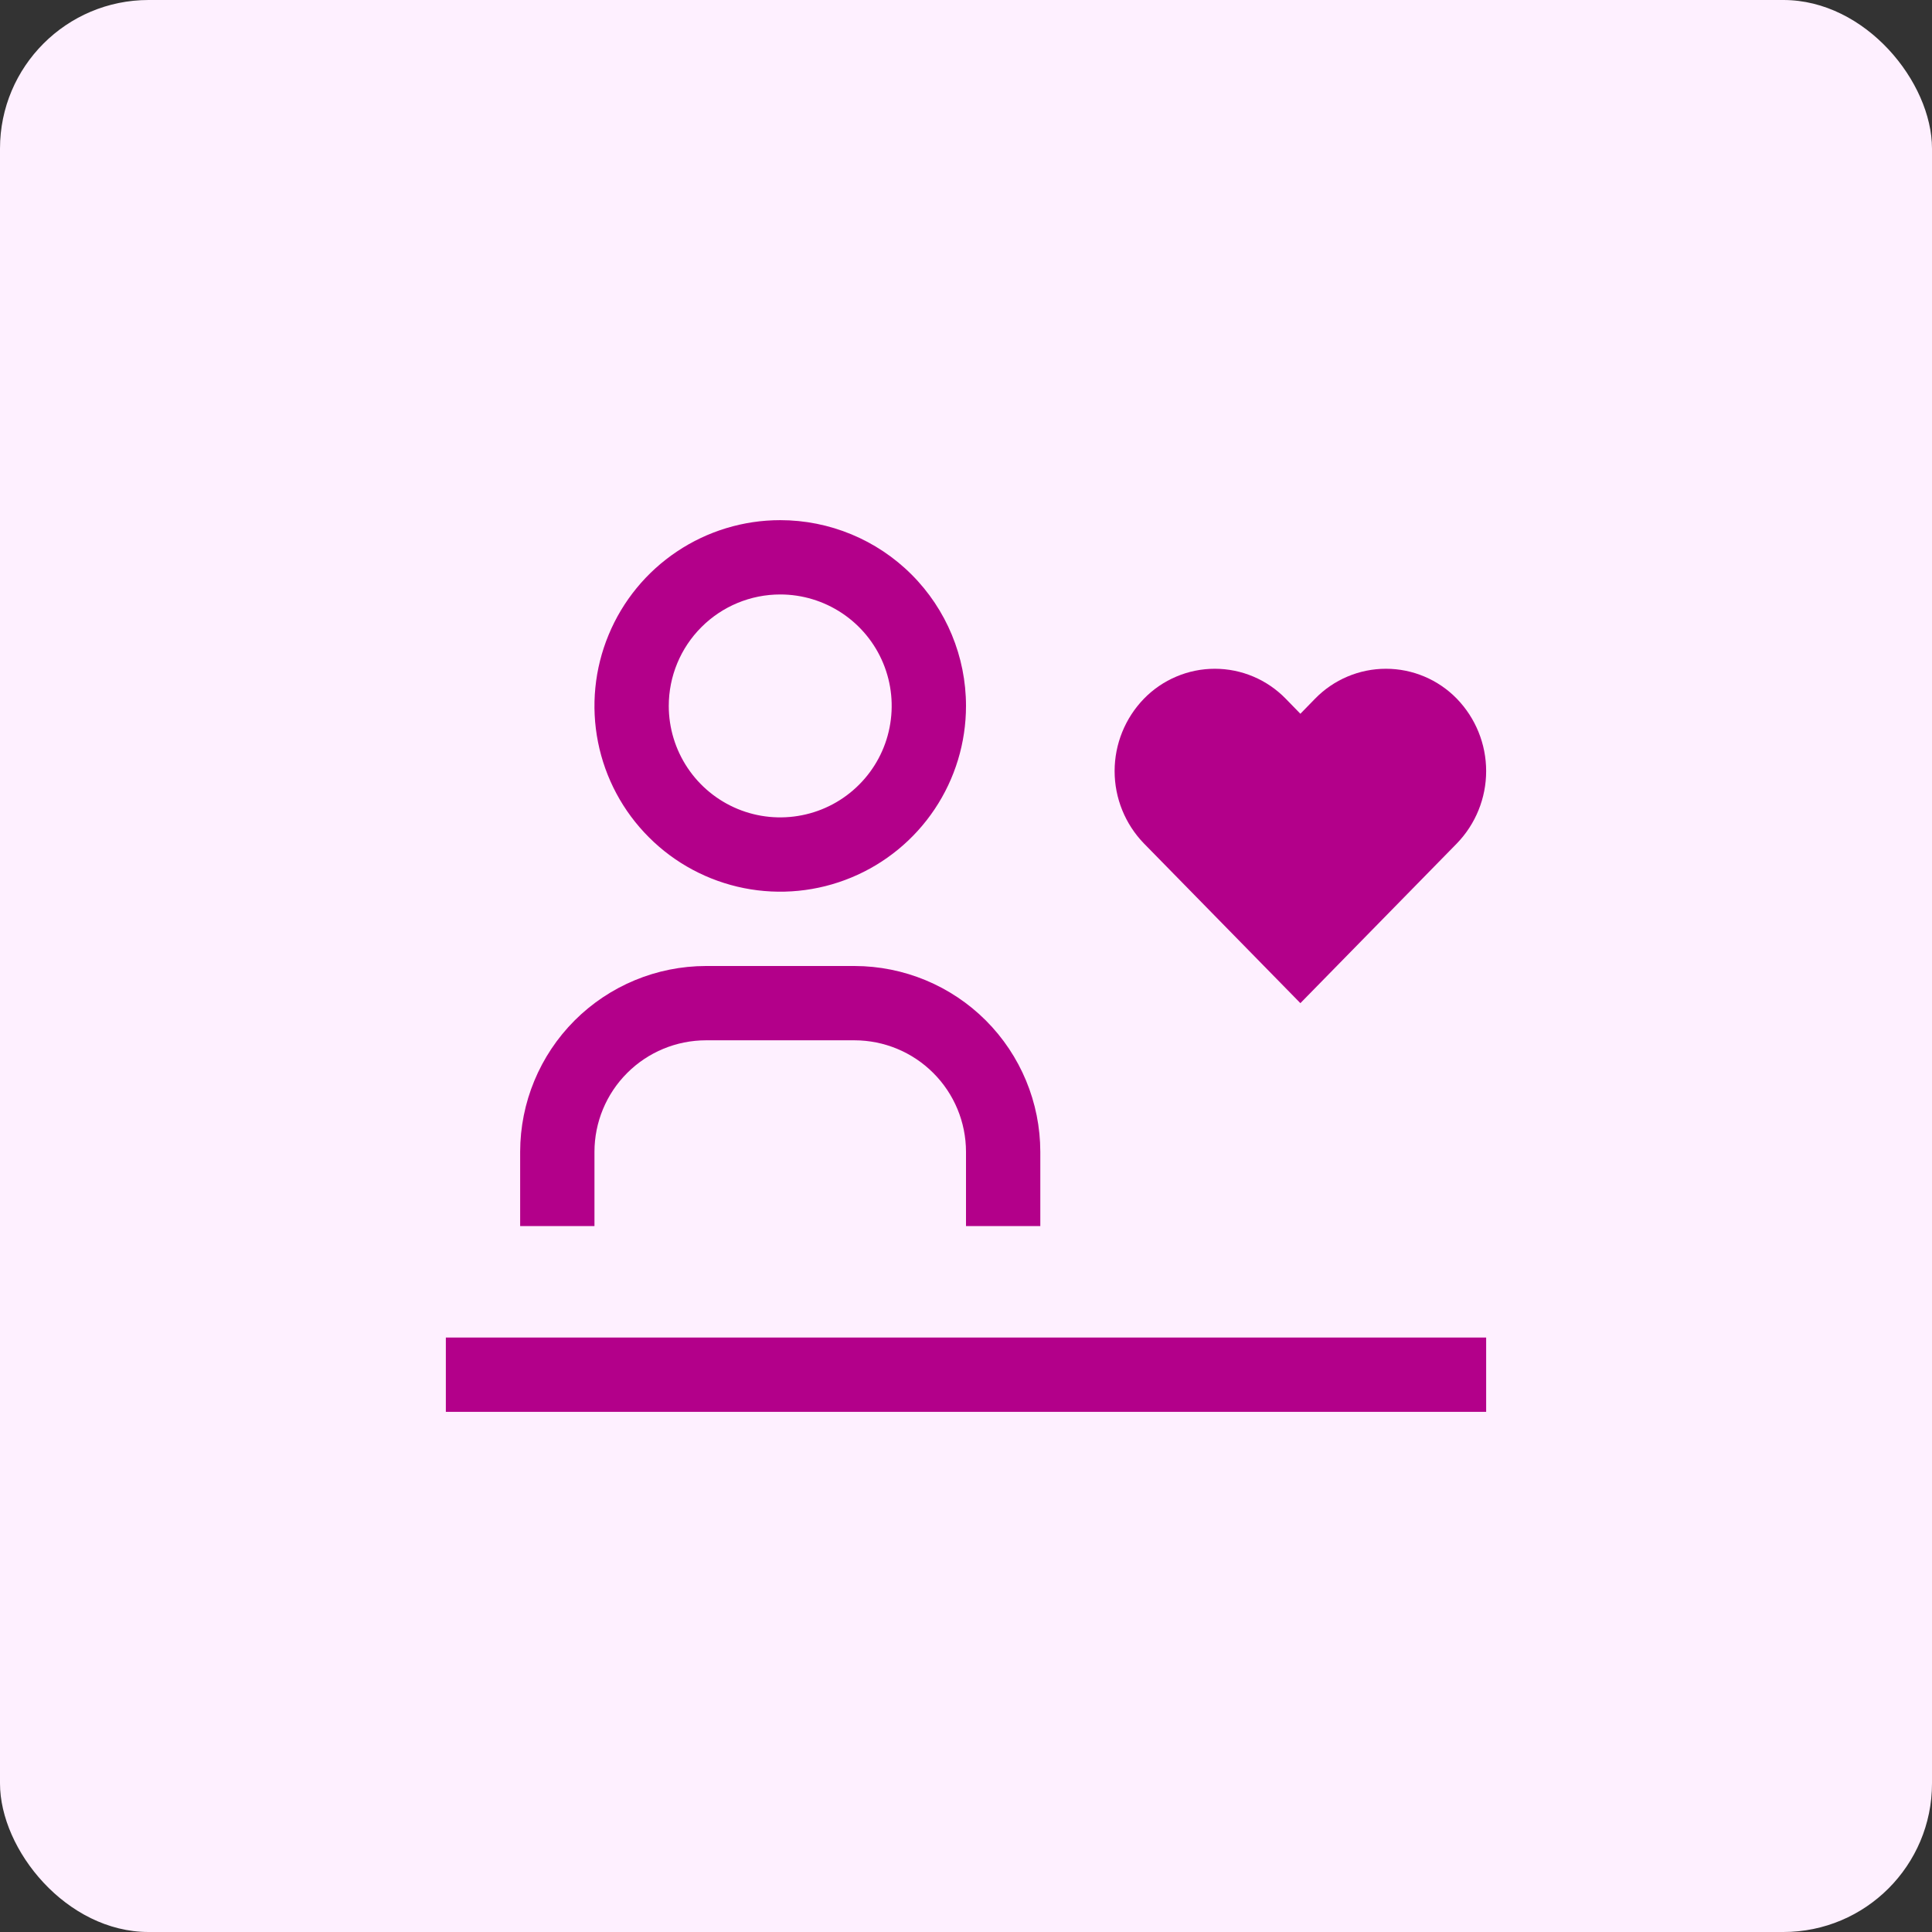 <?xml version="1.0" encoding="UTF-8"?>
<svg xmlns="http://www.w3.org/2000/svg" width="52" height="52" viewBox="0 0 52 52" fill="none">
  <rect x="0" y="0" width="52" height="52" fill="#333333" stroke="none"/>
  <rect width="52" height="52" rx="4" fill="#FEF0FF"></rect>
  <g clip-path="url(#clip0_4274_27302)">
    <path d="M28 33H26V31C25.999 30.205 25.683 29.442 25.12 28.88C24.558 28.317 23.795 28.001 23 28H19C18.205 28.001 17.442 28.317 16.88 28.88C16.317 29.442 16.001 30.205 16 31V33H14V31C14.002 29.674 14.529 28.404 15.466 27.466C16.404 26.529 17.674 26.002 19 26H23C24.326 26.002 25.596 26.529 26.534 27.466C27.471 28.404 27.998 29.674 28 31V33Z" fill="#B3008A"></path>
    <path d="M21 16C21.593 16 22.173 16.176 22.667 16.506C23.16 16.835 23.545 17.304 23.772 17.852C23.999 18.4 24.058 19.003 23.942 19.585C23.827 20.167 23.541 20.702 23.121 21.121C22.702 21.541 22.167 21.827 21.585 21.942C21.003 22.058 20.4 21.999 19.852 21.772C19.304 21.545 18.835 21.16 18.506 20.667C18.176 20.173 18 19.593 18 19C18 18.204 18.316 17.441 18.879 16.879C19.441 16.316 20.204 16 21 16ZM21 14C20.011 14 19.044 14.293 18.222 14.843C17.4 15.392 16.759 16.173 16.381 17.087C16.002 18 15.903 19.006 16.096 19.976C16.289 20.945 16.765 21.836 17.465 22.535C18.164 23.235 19.055 23.711 20.025 23.904C20.994 24.097 22 23.998 22.913 23.619C23.827 23.241 24.608 22.6 25.157 21.778C25.707 20.956 26 19.989 26 19C26 17.674 25.473 16.402 24.535 15.464C23.598 14.527 22.326 14 21 14Z" fill="#B3008A"></path>
    <path d="M40 36H12V38H40V36Z" fill="#B3008A"></path>
    <path d="M37.303 18C36.947 18 36.595 18.071 36.267 18.21C35.94 18.348 35.643 18.551 35.395 18.806L35 19.211L34.605 18.806C34.357 18.551 34.06 18.348 33.733 18.21C33.405 18.071 33.053 18 32.697 18C32.341 18 31.989 18.071 31.662 18.21C31.334 18.348 31.037 18.551 30.789 18.806C30.283 19.328 30 20.027 30 20.754C30 21.481 30.283 22.18 30.789 22.702L35 27L39.211 22.702C39.717 22.18 40 21.481 40 20.754C40 20.027 39.717 19.328 39.211 18.806C38.963 18.551 38.666 18.348 38.339 18.21C38.011 18.071 37.659 18 37.303 18Z" fill="#B3008A"></path>
  </g>
  <defs>
    <clipPath id="clip0_4274_27302">
      <rect width="32" height="32" fill="white" transform="translate(10 10)"></rect>
    </clipPath>
  </defs>
</svg>
